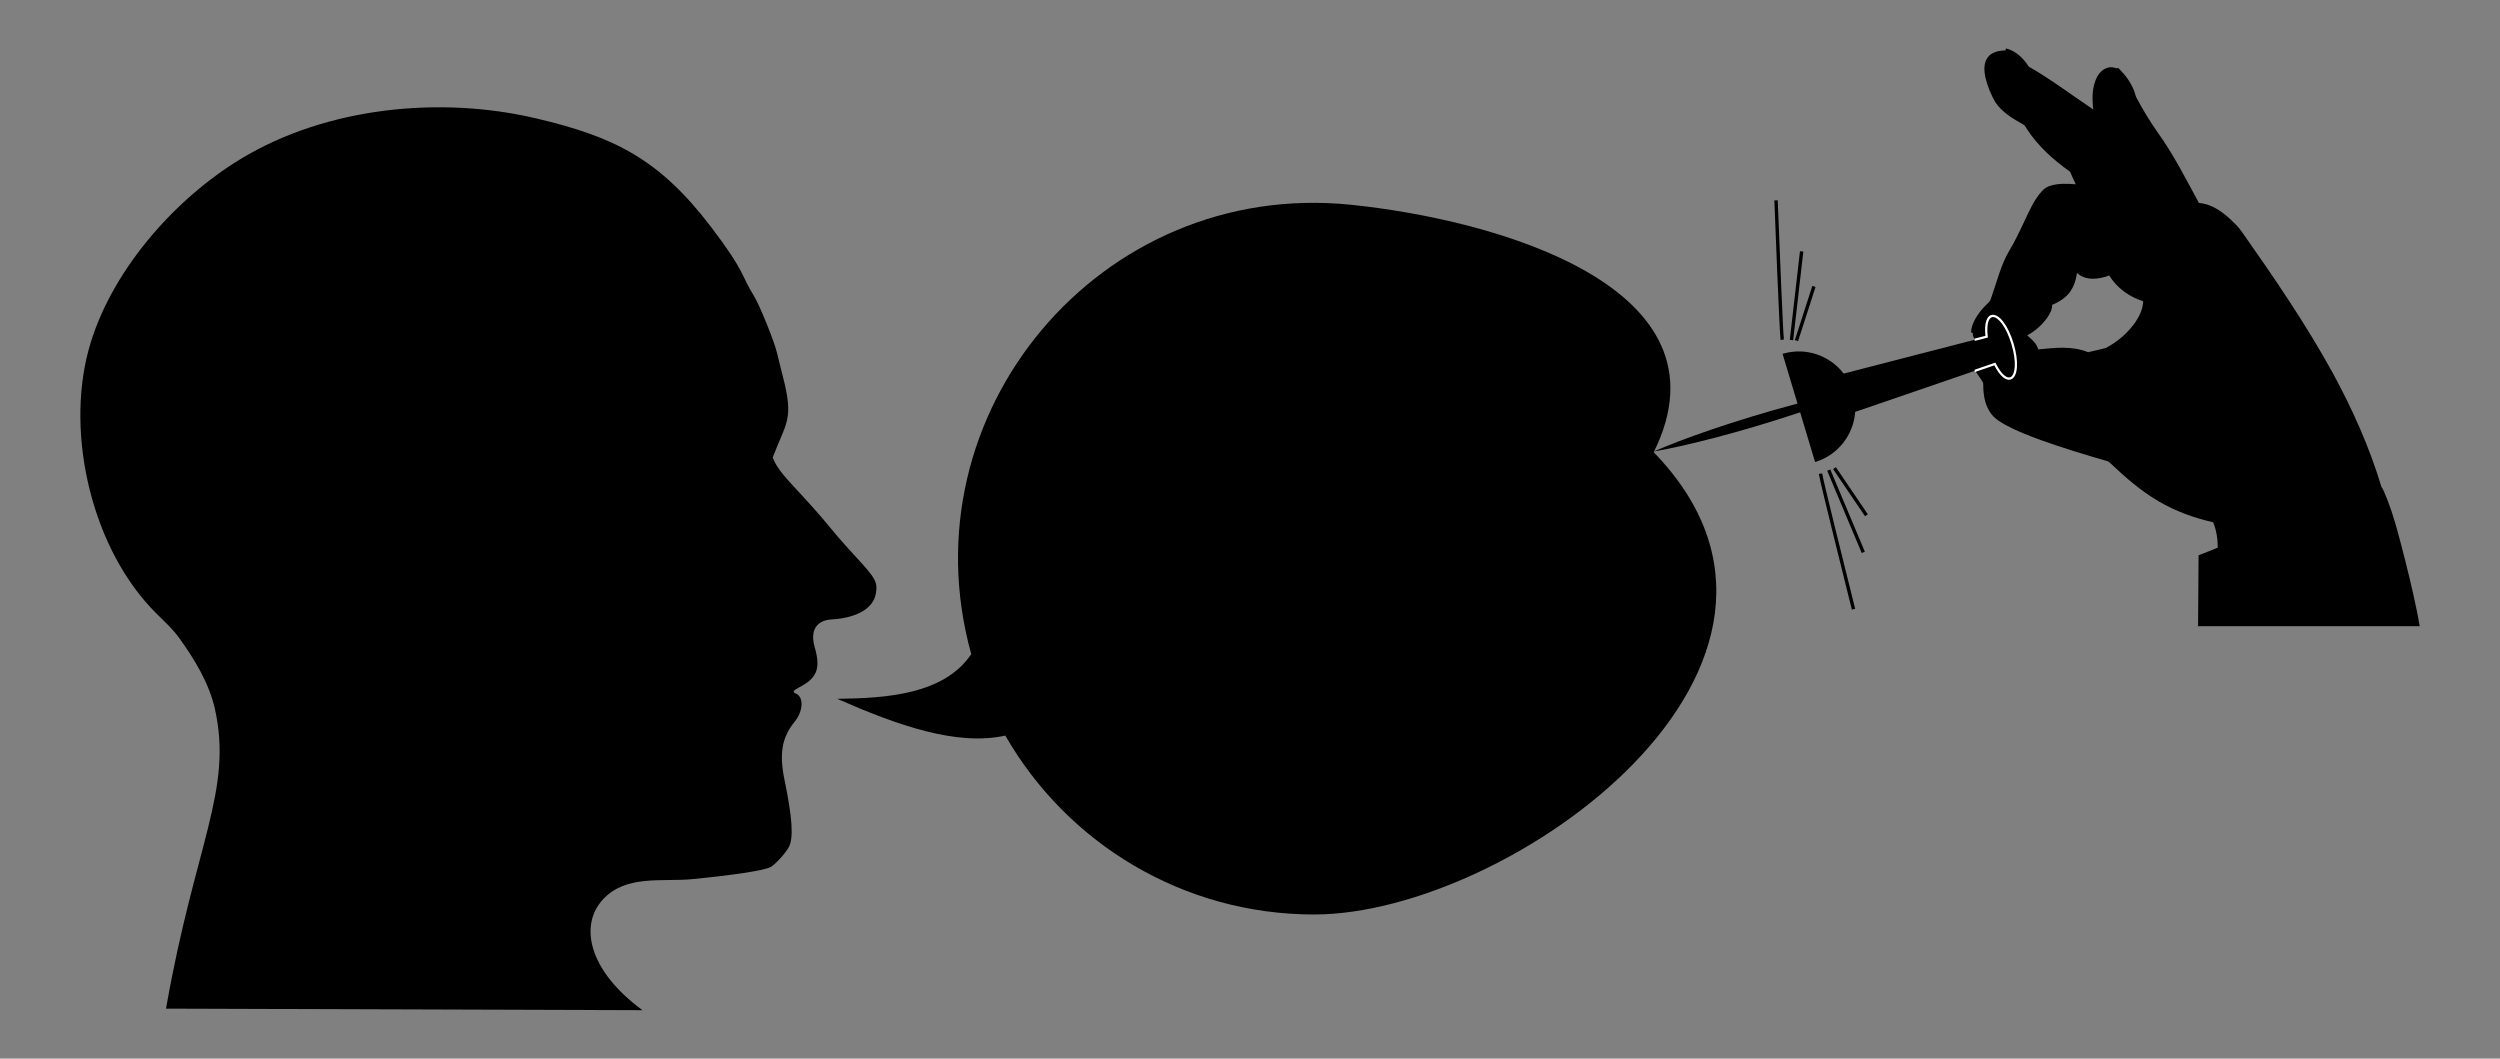 <?xml version="1.0" encoding="UTF-8"?>
<!DOCTYPE svg  PUBLIC '-//W3C//DTD SVG 1.1//EN'  'http://www.w3.org/Graphics/SVG/1.1/DTD/svg11.dtd'>
<svg enable-background="new 0 0 2735.912 1158.478" version="1.1" viewBox="0 0 2735.9 1158.5" xml:space="preserve" xmlns="http://www.w3.org/2000/svg">

	
		<rect x="0" y="0" width="2735.9" height="1158.5" fill="#808080" stroke="none"/>

	
		<path d="m703.07 1105.5c-59.714-43.876-69.08-93.288-43.242-121.22 25.125-27.165 64.177-19.09 97.091-22.14 11.735-1.088 74.595-7.403 86.172-13.185 4.984-2.489 16.468-14.997 20.194-22.004 5.26-9.887 3.851-31.862-4.679-73.1-6.024-29.12-2.983-46.819 10.991-63.96 9.622-11.807 10.215-27.482 1.167-30.954-3.817-1.466-2.742-3.357 3.851-6.76 19.642-10.14 23.683-20.585 16.969-43.847-5.26-18.193 1.65-29.477 18.653-30.471 27.27-1.598 45.267-12.002 48.153-27.838 2.311-12.663 0.172-16.767-20.354-39.053-38.611-41.922-23.349-29.063-70.721-80.009-17.526-18.854-18.975-24.413-21.705-30.189 14.537-38.68 23.516-40.801 11.158-88.637-2.914-11.283-5.869-23.119-6.565-26.304-2.5-11.45-19.302-52.843-25.31-62.363-14.169-22.441-8.438-24.867-46.988-75.413-56.489-74.073-105.68-98.419-191.36-118.54-105.26-24.723-229.2-12.334-322.81 44.249-73.456 44.407-143.72 124.53-166.67 208.76-25.626 94.039 3.96 219.53 74.302 289.07 8.59 8.491 17.586 16.698 24.695 26.529 16.622 22.986 32.703 49.399 38.981 77.112 20.271 89.481-21.733 148.2-53.365 328.57l521.39 1.702z"/>
		<path d="m1062.9 715.87c-29.855 44.175-92.866 48.24-146.67 48.89 65.319 28.734 130.57 52.023 183.95 40.24 67.79 118.07 194.55 195.78 337.91 195.78 214.9 0 596.26-274.46 371.66-505.87 90.284-181.72-175.32-254.97-331.85-270.87-273.5-27.775-488.26 228.14-415 491.82z"/>
		
			<path d="m2157.2 394.36c1.431 9.506 8.534 16.512 13.075 24.586 0.079 10.584 1.076 21.659 6.755 30.89 3.901 6.963 10.825 11.386 17.615 15.159 12.338 6.686 25.469 11.743 38.612 16.579 23.992 8.616 48.407 15.997 72.882 23.105 1.725 0.431 2.866 1.869 4.144 2.975 15.997 15.091 32.727 29.681 51.779 40.816 18.526 10.935 38.969 18.322 59.904 23.08 3.651 8.782 5.079 18.301 5.041 27.761-6.967 2.834-13.933 5.689-20.969 8.372-0.173 25.772-0.29 51.543-0.546 77.309-0.322 0.103-0.641 0.214-0.962 0.32h243.47c-6.359-39.661-27.553-117.48-28.226-117.4-3.141-11.659-12.093-34.72-13.449-34.541-13.075-43.597-31.746-85.348-53.481-125.28-29.464-53.551-63.994-104.1-99.172-154.01-4.001-6.069-9.482-10.916-14.741-15.863-9.143-8.069-20.037-15.235-32.533-16.137-14.279-26.334-27.856-53.219-45.417-77.588-8.305-11.763-15.715-24.148-22.501-36.842-1.698-2.823-2.072-6.156-3.34-9.161-3.78-9.199-9.94-17.215-16.979-24.171-2.108 1.13-4.23-0.626-6.39-0.658-7.291-0.844-13.766 4.495-16.908 10.689-5.643 10.861-5.395 23.584-4.097 35.435-23.505-15.68-46.053-32.886-70.625-46.906-5.679-9.062-14.184-17.36-24.872-19.853-0.13 0.529-0.4 1.571-0.538 2.105-6.976 0.215-14.893 1.63-19.348 7.571-4.702 6.203-4.184 14.573-2.687 21.787 2.201 9.457 5.921 18.557 10.677 27.007 7.415 11.39 19.518 18.432 31.092 24.916 1.802 1.004 2.455 3.142 3.603 4.722 12.238 18.741 29.131 33.954 47.33 46.787 1.916 4.651 4.09 9.191 6.205 13.744-9.075-0.665-18.407-1.141-27.246 1.429-3.797 1.038-7.27 3.152-9.819 6.16-8.637 9.487-13.687 21.476-19.176 32.909-5.138 11.006-10.341 22.018-16.638 32.431-9.003 15.318-13.093 32.762-18.975 49.366-0.948 2.376-1.307 5.206-3.404 6.915-6.897 6.632-13.355 14.101-17.058 23.033-1.18 3.147-2.335 6.448-2.151 9.839 0.51 0.266 1.517 0.794 2.022 1.051-0.698 3.013 1.235 5.537 3.218 7.546-6.372 5.253-6.54 14.534-5.173 22.018zm83.055-46.452c2.919-4.2 5.65-8.951 5.504-14.235 6.028-2.58 11.955-5.775 16.482-10.611 6.389-6.504 9.583-15.477 10.65-24.39 9.603 8.939 24.078 7.066 35.361 2.803 8.346 13.597 21.939 23.509 37.123 28.145-0.224 8.166-3.733 15.82-8.224 22.482-8.232 12.091-19.705 21.899-32.599 28.727-6.417 1.791-12.988 3.01-19.463 4.611-17.326-7.168-36.472-4.843-54.602-3.09-1.527-6.632-7.169-10.965-11.927-15.325 8.517-4.684 16.005-11.234 21.695-19.117z"/>
			
				<path d="m1970 451.21 16.338 54.42c25.316-7.601 42.147-29.977 43.903-54.868l152.77-52.439c15.423 30.436 30.286 14.397 19.332-22.09-10.908-36.334-32.206-41.788-28.302-7.789l-156.39 40.382c-15.176-19.808-41.548-29.213-66.865-21.613l16.339 54.42c-70.449 18.736-128.87 39.923-157.29 52.442 30.614-5.204 91.041-19.697 160.16-42.865z"/>
				<path d="m2203.6 375.88c-5.925-19.738-15.97-32.876-23.906-31.249-5.781 1.19-8.285 9.508-6.922 22.886l-11.765 3.038v2.551l14.458-3.733-0.122-1.068c-1.676-14.59 1.407-20.546 4.85-21.255 5.633-1.149 15.046 9.571 21.042 29.54 5.996 19.971 4.063 34.111-1.27 36.243-3.272 1.31-9.138-1.962-15.777-15.066l-0.486-0.959-22.694 7.79v2.612l21.469-7.369c6.234 11.919 12.913 17.483 18.406 15.287 7.502-3 8.644-19.506 2.717-39.248z" fill="#fff"/>
			
		
		
			
				
					<rect transform="matrix(.307 -.952 .952 .307 1041.4 2118.7)" x="1944.9" y="342.15" width="62.3" height="3.705"/>
			
			
				
					<rect transform="matrix(.114 -.994 .994 .114 1419.4 2240.6)" x="1917" y="322.69" width="97.592" height="3.705"/>
			
			
				<path d="m1948.6 372.1c-1.24-7.441-6.59-146.84-6.817-152.77l3.703-0.142c1.921 50.155 5.808 146.53 6.769 152.3l-3.655 0.609z"/>
			
		
		
			
				
					<rect transform="matrix(.828 -.561 .561 .828 46.923 1228.6)" x="2022.8" y="506.7" width="3.705" height="62.3"/>
			
			
				
					<rect transform="matrix(.922 -.387 .387 .922 -59.033 825.63)" x="2018.5" y="510.58" width="3.706" height="97.592"/>
			
			
				<path d="m2026.6 667.14c-1.44-5.758-35.271-141.1-36.16-148.59l3.68-0.437c0.689 5.809 23.898 99.431 36.075 148.12l-3.595 0.899z"/>
			
		
	

</svg>
